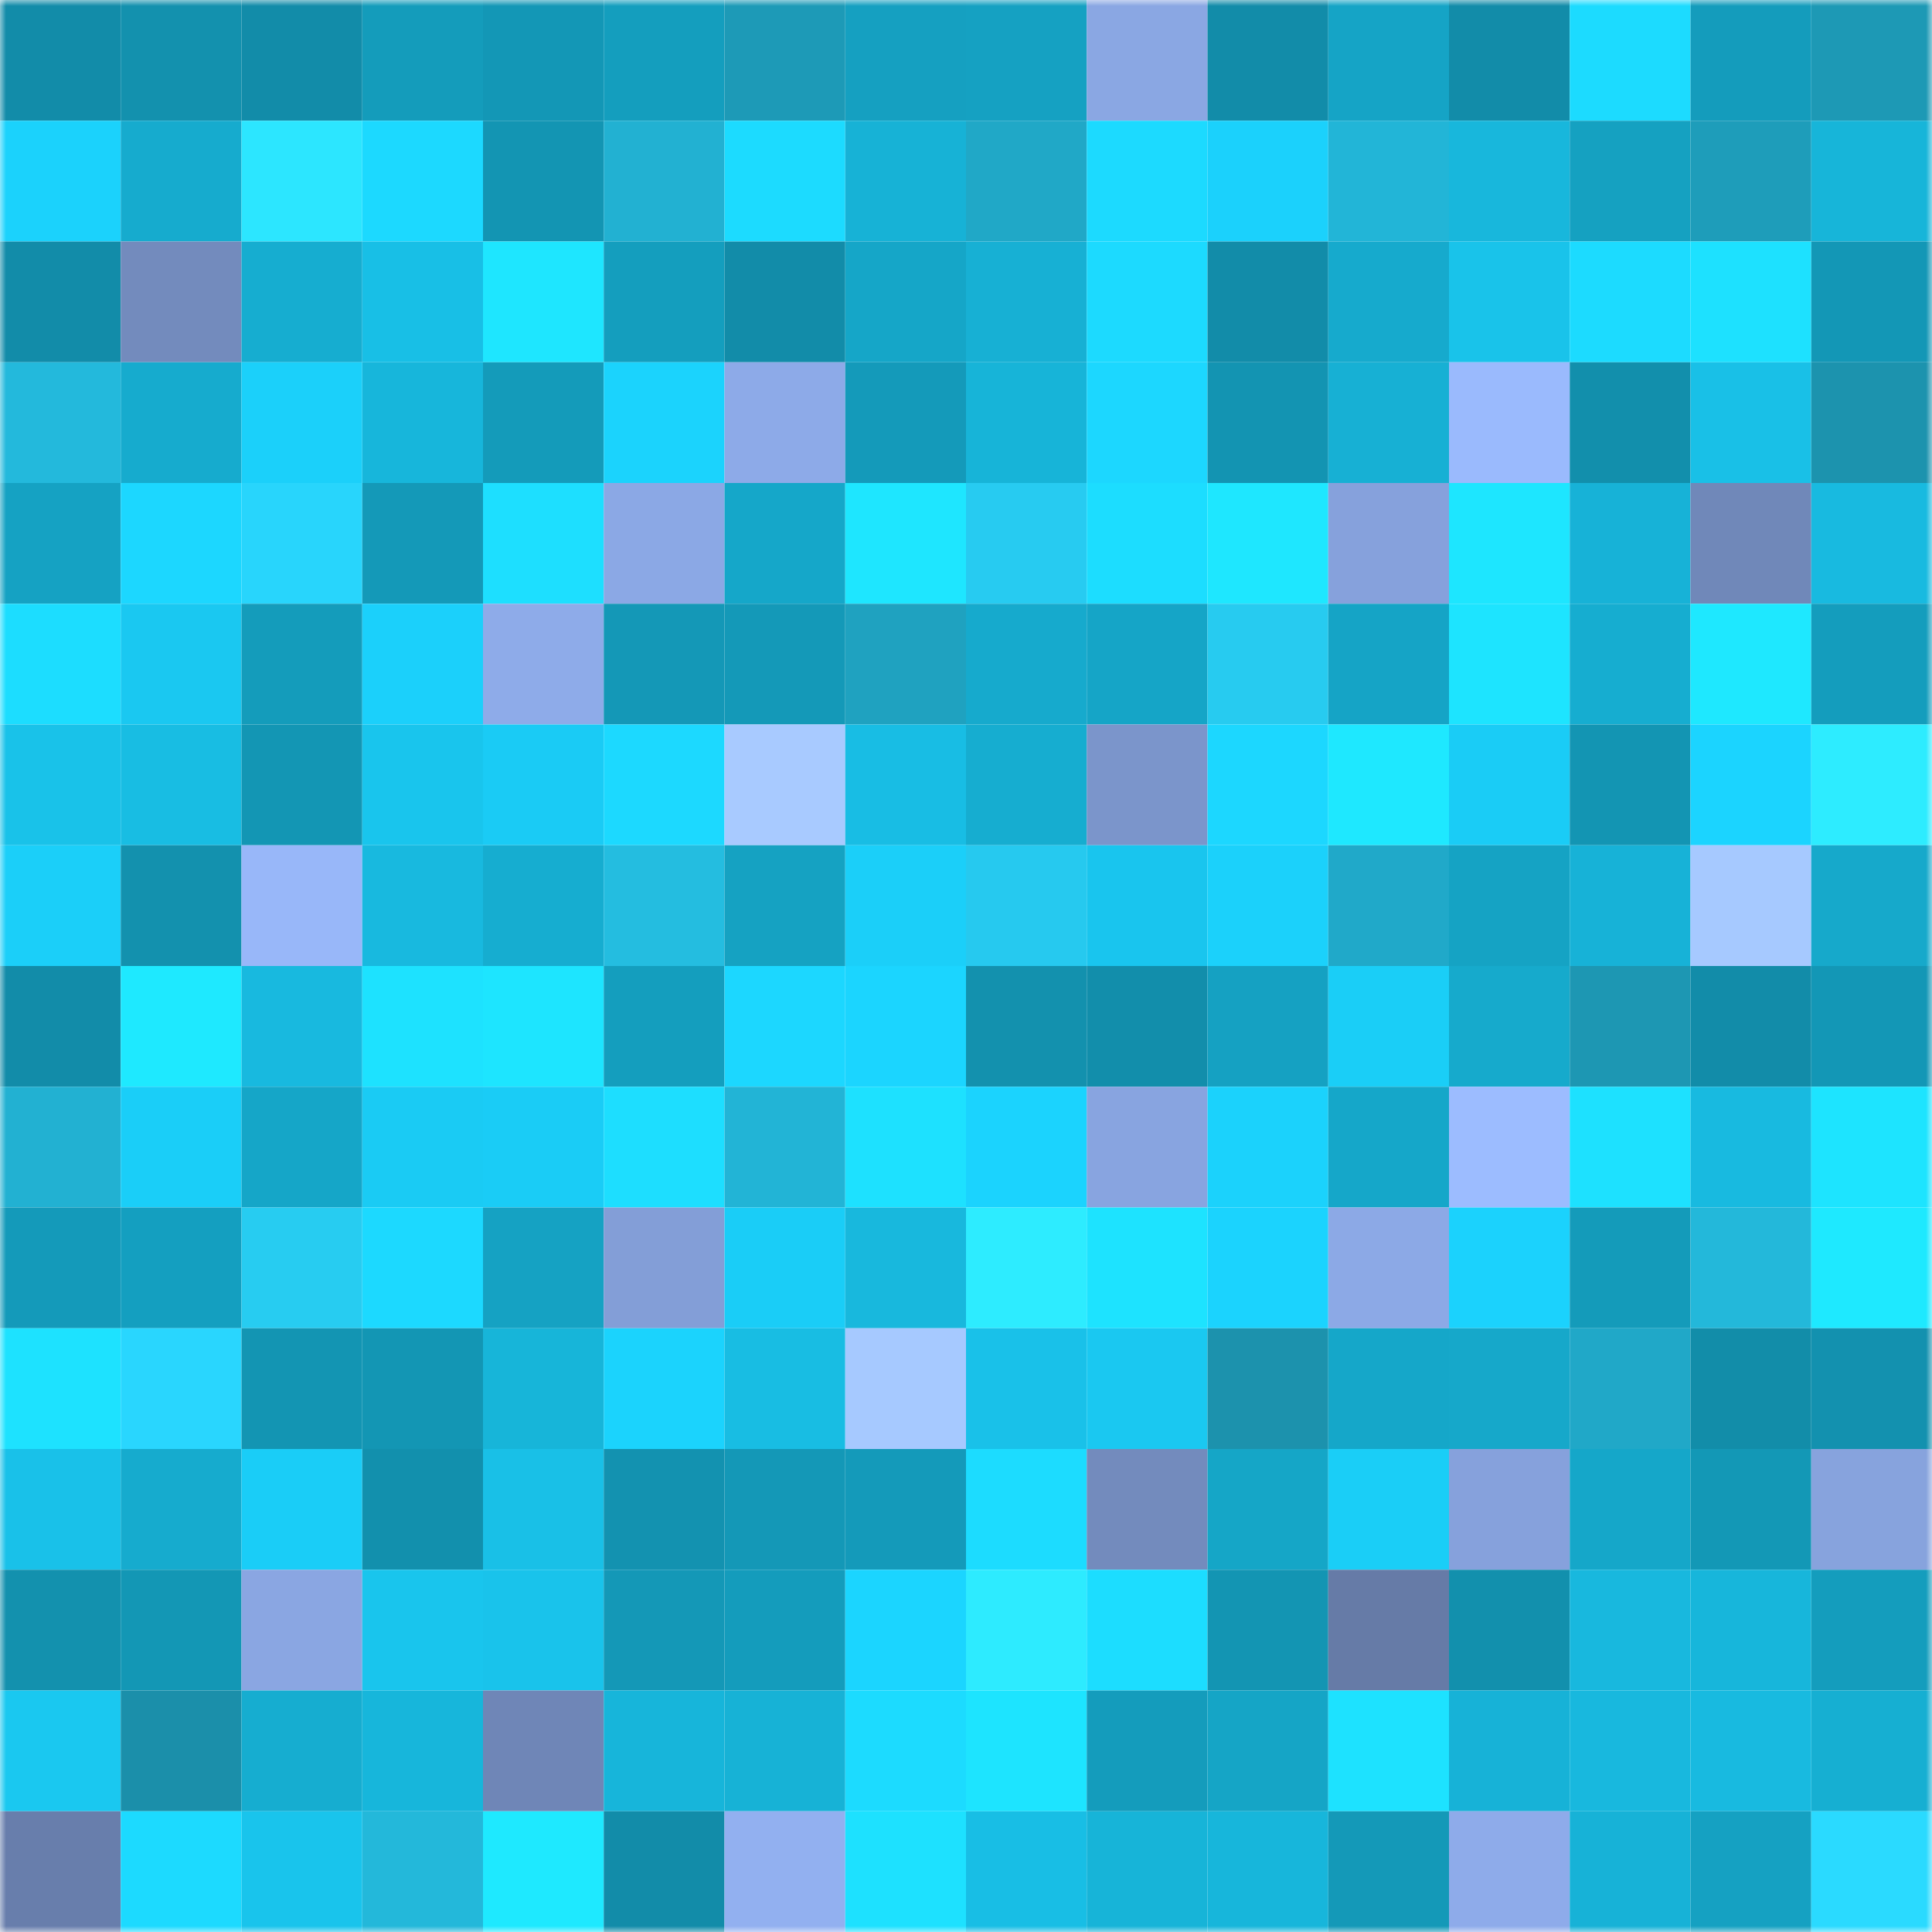 <svg viewBox="0 0 160 160" fill="none" role="img" xmlns="http://www.w3.org/2000/svg" width="240" height="240" name="ens%2Cromych.eth"><mask id="1423020027" mask-type="alpha" maskUnits="userSpaceOnUse" x="0" y="0" width="160" height="160"><rect width="160" height="160" fill="#FFFFFF"></rect></mask><g mask="url(#1423020027)"><rect x="0" y="0" width="10" height="10" fill="#128ca9"></rect><rect x="10" y="0" width="10" height="10" fill="#1391ae"></rect><rect x="20" y="0" width="10" height="10" fill="#128ca9"></rect><rect x="30" y="0" width="10" height="10" fill="#149cbb"></rect><rect x="40" y="0" width="10" height="10" fill="#1397b6"></rect><rect x="50" y="0" width="10" height="10" fill="#149ebe"></rect><rect x="60" y="0" width="10" height="10" fill="#1d9ab7"></rect><rect x="70" y="0" width="10" height="10" fill="#15a0c1"></rect><rect x="80" y="0" width="10" height="10" fill="#15a1c2"></rect><rect x="90" y="0" width="10" height="10" fill="#8aa7e3"></rect><rect x="100" y="0" width="10" height="10" fill="#128ca9"></rect><rect x="110" y="0" width="10" height="10" fill="#15a4c6"></rect><rect x="120" y="0" width="10" height="10" fill="#128ca9"></rect><rect x="130" y="0" width="10" height="10" fill="#1cdbff"></rect><rect x="140" y="0" width="10" height="10" fill="#149cbc"></rect><rect x="150" y="0" width="10" height="10" fill="#1d99b5"></rect><rect x="0" y="10" width="10" height="10" fill="#1bd2fc"></rect><rect x="10" y="10" width="10" height="10" fill="#16abce"></rect><rect x="20" y="10" width="10" height="10" fill="#2ce6ff"></rect><rect x="30" y="10" width="10" height="10" fill="#1cd9ff"></rect><rect x="40" y="10" width="10" height="10" fill="#1395b3"></rect><rect x="50" y="10" width="10" height="10" fill="#22b1d2"></rect><rect x="60" y="10" width="10" height="10" fill="#1cdbff"></rect><rect x="70" y="10" width="10" height="10" fill="#17b2d6"></rect><rect x="80" y="10" width="10" height="10" fill="#20a8c7"></rect><rect x="90" y="10" width="10" height="10" fill="#1cdaff"></rect><rect x="100" y="10" width="10" height="10" fill="#1bd1fc"></rect><rect x="110" y="10" width="10" height="10" fill="#22b5d7"></rect><rect x="120" y="10" width="10" height="10" fill="#18b7dc"></rect><rect x="130" y="10" width="10" height="10" fill="#15a1c1"></rect><rect x="140" y="10" width="10" height="10" fill="#1e9dba"></rect><rect x="150" y="10" width="10" height="10" fill="#17b5d9"></rect><rect x="0" y="20" width="10" height="10" fill="#128ca9"></rect><rect x="10" y="20" width="10" height="10" fill="#738bbd"></rect><rect x="20" y="20" width="10" height="10" fill="#16add0"></rect><rect x="30" y="20" width="10" height="10" fill="#18bfe6"></rect><rect x="40" y="20" width="10" height="10" fill="#1ee6ff"></rect><rect x="50" y="20" width="10" height="10" fill="#149ebe"></rect><rect x="60" y="20" width="10" height="10" fill="#128ca9"></rect><rect x="70" y="20" width="10" height="10" fill="#15a6c8"></rect><rect x="80" y="20" width="10" height="10" fill="#17b0d4"></rect><rect x="90" y="20" width="10" height="10" fill="#1cdaff"></rect><rect x="100" y="20" width="10" height="10" fill="#128ca9"></rect><rect x="110" y="20" width="10" height="10" fill="#16aacd"></rect><rect x="120" y="20" width="10" height="10" fill="#19c3ea"></rect><rect x="130" y="20" width="10" height="10" fill="#1cdbff"></rect><rect x="140" y="20" width="10" height="10" fill="#1de1ff"></rect><rect x="150" y="20" width="10" height="10" fill="#1397b6"></rect><rect x="0" y="30" width="10" height="10" fill="#23b9dc"></rect><rect x="10" y="30" width="10" height="10" fill="#16abce"></rect><rect x="20" y="30" width="10" height="10" fill="#1bd0fa"></rect><rect x="30" y="30" width="10" height="10" fill="#17b6db"></rect><rect x="40" y="30" width="10" height="10" fill="#149bba"></rect><rect x="50" y="30" width="10" height="10" fill="#1bd3fd"></rect><rect x="60" y="30" width="10" height="10" fill="#8daae8"></rect><rect x="70" y="30" width="10" height="10" fill="#149aba"></rect><rect x="80" y="30" width="10" height="10" fill="#17b4d8"></rect><rect x="90" y="30" width="10" height="10" fill="#1cd7ff"></rect><rect x="100" y="30" width="10" height="10" fill="#1394b2"></rect><rect x="110" y="30" width="10" height="10" fill="#17b0d4"></rect><rect x="120" y="30" width="10" height="10" fill="#9abafd"></rect><rect x="130" y="30" width="10" height="10" fill="#128fac"></rect><rect x="140" y="30" width="10" height="10" fill="#19c0e7"></rect><rect x="150" y="30" width="10" height="10" fill="#1c93ae"></rect><rect x="0" y="40" width="10" height="10" fill="#15a2c3"></rect><rect x="10" y="40" width="10" height="10" fill="#1cd7ff"></rect><rect x="20" y="40" width="10" height="10" fill="#28d5fc"></rect><rect x="30" y="40" width="10" height="10" fill="#1499b8"></rect><rect x="40" y="40" width="10" height="10" fill="#1ddfff"></rect><rect x="50" y="40" width="10" height="10" fill="#8ba8e5"></rect><rect x="60" y="40" width="10" height="10" fill="#15a7c9"></rect><rect x="70" y="40" width="10" height="10" fill="#1ee6ff"></rect><rect x="80" y="40" width="10" height="10" fill="#27cbf1"></rect><rect x="90" y="40" width="10" height="10" fill="#1cddff"></rect><rect x="100" y="40" width="10" height="10" fill="#1ee7ff"></rect><rect x="110" y="40" width="10" height="10" fill="#86a1dc"></rect><rect x="120" y="40" width="10" height="10" fill="#1de6ff"></rect><rect x="130" y="40" width="10" height="10" fill="#17b2d7"></rect><rect x="140" y="40" width="10" height="10" fill="#7088b9"></rect><rect x="150" y="40" width="10" height="10" fill="#18bae0"></rect><rect x="0" y="50" width="10" height="10" fill="#1cddff"></rect><rect x="10" y="50" width="10" height="10" fill="#1ac8f1"></rect><rect x="20" y="50" width="10" height="10" fill="#149cbb"></rect><rect x="30" y="50" width="10" height="10" fill="#1bd0fb"></rect><rect x="40" y="50" width="10" height="10" fill="#8eabe9"></rect><rect x="50" y="50" width="10" height="10" fill="#1498b7"></rect><rect x="60" y="50" width="10" height="10" fill="#1499b8"></rect><rect x="70" y="50" width="10" height="10" fill="#1fa2c0"></rect><rect x="80" y="50" width="10" height="10" fill="#16aacd"></rect><rect x="90" y="50" width="10" height="10" fill="#15a5c7"></rect><rect x="100" y="50" width="10" height="10" fill="#27cbf0"></rect><rect x="110" y="50" width="10" height="10" fill="#15a4c6"></rect><rect x="120" y="50" width="10" height="10" fill="#1de4ff"></rect><rect x="130" y="50" width="10" height="10" fill="#16add0"></rect><rect x="140" y="50" width="10" height="10" fill="#1ee8ff"></rect><rect x="150" y="50" width="10" height="10" fill="#149dbd"></rect><rect x="0" y="60" width="10" height="10" fill="#19c2e9"></rect><rect x="10" y="60" width="10" height="10" fill="#18bde3"></rect><rect x="20" y="60" width="10" height="10" fill="#1396b4"></rect><rect x="30" y="60" width="10" height="10" fill="#19c5ed"></rect><rect x="40" y="60" width="10" height="10" fill="#1acbf5"></rect><rect x="50" y="60" width="10" height="10" fill="#1cd9ff"></rect><rect x="60" y="60" width="10" height="10" fill="#a8caff"></rect><rect x="70" y="60" width="10" height="10" fill="#18bde4"></rect><rect x="80" y="60" width="10" height="10" fill="#16add0"></rect><rect x="90" y="60" width="10" height="10" fill="#7b95cb"></rect><rect x="100" y="60" width="10" height="10" fill="#1cd7ff"></rect><rect x="110" y="60" width="10" height="10" fill="#1ee8ff"></rect><rect x="120" y="60" width="10" height="10" fill="#1accf6"></rect><rect x="130" y="60" width="10" height="10" fill="#1395b3"></rect><rect x="140" y="60" width="10" height="10" fill="#1bd4ff"></rect><rect x="150" y="60" width="10" height="10" fill="#2decff"></rect><rect x="0" y="70" width="10" height="10" fill="#1bcff9"></rect><rect x="10" y="70" width="10" height="10" fill="#1391ae"></rect><rect x="20" y="70" width="10" height="10" fill="#98b7f9"></rect><rect x="30" y="70" width="10" height="10" fill="#18b9df"></rect><rect x="40" y="70" width="10" height="10" fill="#16add0"></rect><rect x="50" y="70" width="10" height="10" fill="#24bde0"></rect><rect x="60" y="70" width="10" height="10" fill="#15a2c2"></rect><rect x="70" y="70" width="10" height="10" fill="#1bcff9"></rect><rect x="80" y="70" width="10" height="10" fill="#26c9ef"></rect><rect x="90" y="70" width="10" height="10" fill="#19c5ee"></rect><rect x="100" y="70" width="10" height="10" fill="#1bd1fb"></rect><rect x="110" y="70" width="10" height="10" fill="#20a9c9"></rect><rect x="120" y="70" width="10" height="10" fill="#15a3c4"></rect><rect x="130" y="70" width="10" height="10" fill="#17b2d7"></rect><rect x="140" y="70" width="10" height="10" fill="#a6c9ff"></rect><rect x="150" y="70" width="10" height="10" fill="#16a9cb"></rect><rect x="0" y="80" width="10" height="10" fill="#128ca9"></rect><rect x="10" y="80" width="10" height="10" fill="#1ee9ff"></rect><rect x="20" y="80" width="10" height="10" fill="#18b9df"></rect><rect x="30" y="80" width="10" height="10" fill="#1de2ff"></rect><rect x="40" y="80" width="10" height="10" fill="#1de5ff"></rect><rect x="50" y="80" width="10" height="10" fill="#149ebe"></rect><rect x="60" y="80" width="10" height="10" fill="#1cd7ff"></rect><rect x="70" y="80" width="10" height="10" fill="#1bd5ff"></rect><rect x="80" y="80" width="10" height="10" fill="#1391ae"></rect><rect x="90" y="80" width="10" height="10" fill="#128eab"></rect><rect x="100" y="80" width="10" height="10" fill="#15a1c2"></rect><rect x="110" y="80" width="10" height="10" fill="#1acef7"></rect><rect x="120" y="80" width="10" height="10" fill="#16aacc"></rect><rect x="130" y="80" width="10" height="10" fill="#1d97b3"></rect><rect x="140" y="80" width="10" height="10" fill="#128ca9"></rect><rect x="150" y="80" width="10" height="10" fill="#1397b6"></rect><rect x="0" y="90" width="10" height="10" fill="#22b1d2"></rect><rect x="10" y="90" width="10" height="10" fill="#1acef8"></rect><rect x="20" y="90" width="10" height="10" fill="#15a6c8"></rect><rect x="30" y="90" width="10" height="10" fill="#1acbf4"></rect><rect x="40" y="90" width="10" height="10" fill="#1accf6"></rect><rect x="50" y="90" width="10" height="10" fill="#1ddeff"></rect><rect x="60" y="90" width="10" height="10" fill="#22b4d6"></rect><rect x="70" y="90" width="10" height="10" fill="#1de1ff"></rect><rect x="80" y="90" width="10" height="10" fill="#1bd3fe"></rect><rect x="90" y="90" width="10" height="10" fill="#88a4e0"></rect><rect x="100" y="90" width="10" height="10" fill="#1bd2fc"></rect><rect x="110" y="90" width="10" height="10" fill="#15a7c9"></rect><rect x="120" y="90" width="10" height="10" fill="#9cbcff"></rect><rect x="130" y="90" width="10" height="10" fill="#1de1ff"></rect><rect x="140" y="90" width="10" height="10" fill="#18bae0"></rect><rect x="150" y="90" width="10" height="10" fill="#1de4ff"></rect><rect x="0" y="100" width="10" height="10" fill="#149aba"></rect><rect x="10" y="100" width="10" height="10" fill="#149fc0"></rect><rect x="20" y="100" width="10" height="10" fill="#27ccf1"></rect><rect x="30" y="100" width="10" height="10" fill="#1cd9ff"></rect><rect x="40" y="100" width="10" height="10" fill="#15a2c3"></rect><rect x="50" y="100" width="10" height="10" fill="#839ed7"></rect><rect x="60" y="100" width="10" height="10" fill="#1acdf7"></rect><rect x="70" y="100" width="10" height="10" fill="#18b8dd"></rect><rect x="80" y="100" width="10" height="10" fill="#2decff"></rect><rect x="90" y="100" width="10" height="10" fill="#1de3ff"></rect><rect x="100" y="100" width="10" height="10" fill="#1bd3fe"></rect><rect x="110" y="100" width="10" height="10" fill="#8ca9e6"></rect><rect x="120" y="100" width="10" height="10" fill="#1bd2fd"></rect><rect x="130" y="100" width="10" height="10" fill="#149bba"></rect><rect x="140" y="100" width="10" height="10" fill="#23b8da"></rect><rect x="150" y="100" width="10" height="10" fill="#1ee9ff"></rect><rect x="0" y="110" width="10" height="10" fill="#1de2ff"></rect><rect x="10" y="110" width="10" height="10" fill="#29d6fe"></rect><rect x="20" y="110" width="10" height="10" fill="#1395b3"></rect><rect x="30" y="110" width="10" height="10" fill="#1396b4"></rect><rect x="40" y="110" width="10" height="10" fill="#17b5d9"></rect><rect x="50" y="110" width="10" height="10" fill="#1bd3fd"></rect><rect x="60" y="110" width="10" height="10" fill="#18bde3"></rect><rect x="70" y="110" width="10" height="10" fill="#a6c9ff"></rect><rect x="80" y="110" width="10" height="10" fill="#19c1e9"></rect><rect x="90" y="110" width="10" height="10" fill="#1ac8f1"></rect><rect x="100" y="110" width="10" height="10" fill="#1c92ad"></rect><rect x="110" y="110" width="10" height="10" fill="#15a7c9"></rect><rect x="120" y="110" width="10" height="10" fill="#16a8ca"></rect><rect x="130" y="110" width="10" height="10" fill="#20a8c8"></rect><rect x="140" y="110" width="10" height="10" fill="#128da9"></rect><rect x="150" y="110" width="10" height="10" fill="#1391af"></rect><rect x="0" y="120" width="10" height="10" fill="#19c1e9"></rect><rect x="10" y="120" width="10" height="10" fill="#16abce"></rect><rect x="20" y="120" width="10" height="10" fill="#1acdf7"></rect><rect x="30" y="120" width="10" height="10" fill="#1290ad"></rect><rect x="40" y="120" width="10" height="10" fill="#19c0e7"></rect><rect x="50" y="120" width="10" height="10" fill="#1392b0"></rect><rect x="60" y="120" width="10" height="10" fill="#1498b7"></rect><rect x="70" y="120" width="10" height="10" fill="#149aba"></rect><rect x="80" y="120" width="10" height="10" fill="#1cdcff"></rect><rect x="90" y="120" width="10" height="10" fill="#738bbd"></rect><rect x="100" y="120" width="10" height="10" fill="#15a6c7"></rect><rect x="110" y="120" width="10" height="10" fill="#1acef7"></rect><rect x="120" y="120" width="10" height="10" fill="#86a1dc"></rect><rect x="130" y="120" width="10" height="10" fill="#15a7c9"></rect><rect x="140" y="120" width="10" height="10" fill="#1398b6"></rect><rect x="150" y="120" width="10" height="10" fill="#87a3dd"></rect><rect x="0" y="130" width="10" height="10" fill="#1391ae"></rect><rect x="10" y="130" width="10" height="10" fill="#1397b5"></rect><rect x="20" y="130" width="10" height="10" fill="#8aa6e2"></rect><rect x="30" y="130" width="10" height="10" fill="#19c5ed"></rect><rect x="40" y="130" width="10" height="10" fill="#19c3eb"></rect><rect x="50" y="130" width="10" height="10" fill="#1498b7"></rect><rect x="60" y="130" width="10" height="10" fill="#149cbc"></rect><rect x="70" y="130" width="10" height="10" fill="#1bd5ff"></rect><rect x="80" y="130" width="10" height="10" fill="#2debff"></rect><rect x="90" y="130" width="10" height="10" fill="#1cddff"></rect><rect x="100" y="130" width="10" height="10" fill="#1395b3"></rect><rect x="110" y="130" width="10" height="10" fill="#667ba7"></rect><rect x="120" y="130" width="10" height="10" fill="#1290ad"></rect><rect x="130" y="130" width="10" height="10" fill="#18b8de"></rect><rect x="140" y="130" width="10" height="10" fill="#17b6db"></rect><rect x="150" y="130" width="10" height="10" fill="#149dbd"></rect><rect x="0" y="140" width="10" height="10" fill="#1ac8f0"></rect><rect x="10" y="140" width="10" height="10" fill="#1b8faa"></rect><rect x="20" y="140" width="10" height="10" fill="#16add0"></rect><rect x="30" y="140" width="10" height="10" fill="#17b6db"></rect><rect x="40" y="140" width="10" height="10" fill="#6f86b7"></rect><rect x="50" y="140" width="10" height="10" fill="#17b5da"></rect><rect x="60" y="140" width="10" height="10" fill="#17b2d6"></rect><rect x="70" y="140" width="10" height="10" fill="#1cdbff"></rect><rect x="80" y="140" width="10" height="10" fill="#1de4ff"></rect><rect x="90" y="140" width="10" height="10" fill="#149cbc"></rect><rect x="100" y="140" width="10" height="10" fill="#15a5c6"></rect><rect x="110" y="140" width="10" height="10" fill="#1de2ff"></rect><rect x="120" y="140" width="10" height="10" fill="#17b2d7"></rect><rect x="130" y="140" width="10" height="10" fill="#18b8de"></rect><rect x="140" y="140" width="10" height="10" fill="#18bae0"></rect><rect x="150" y="140" width="10" height="10" fill="#16afd2"></rect><rect x="0" y="150" width="10" height="10" fill="#687eac"></rect><rect x="10" y="150" width="10" height="10" fill="#1cdaff"></rect><rect x="20" y="150" width="10" height="10" fill="#19c4ec"></rect><rect x="30" y="150" width="10" height="10" fill="#23b8da"></rect><rect x="40" y="150" width="10" height="10" fill="#1ee9ff"></rect><rect x="50" y="150" width="10" height="10" fill="#128ca9"></rect><rect x="60" y="150" width="10" height="10" fill="#92b0f0"></rect><rect x="70" y="150" width="10" height="10" fill="#1de1ff"></rect><rect x="80" y="150" width="10" height="10" fill="#18bee5"></rect><rect x="90" y="150" width="10" height="10" fill="#17b4d8"></rect><rect x="100" y="150" width="10" height="10" fill="#17b6db"></rect><rect x="110" y="150" width="10" height="10" fill="#1499b8"></rect><rect x="120" y="150" width="10" height="10" fill="#8eabea"></rect><rect x="130" y="150" width="10" height="10" fill="#17b2d7"></rect><rect x="140" y="150" width="10" height="10" fill="#15a1c2"></rect><rect x="150" y="150" width="10" height="10" fill="#2adaff"></rect></g></svg>